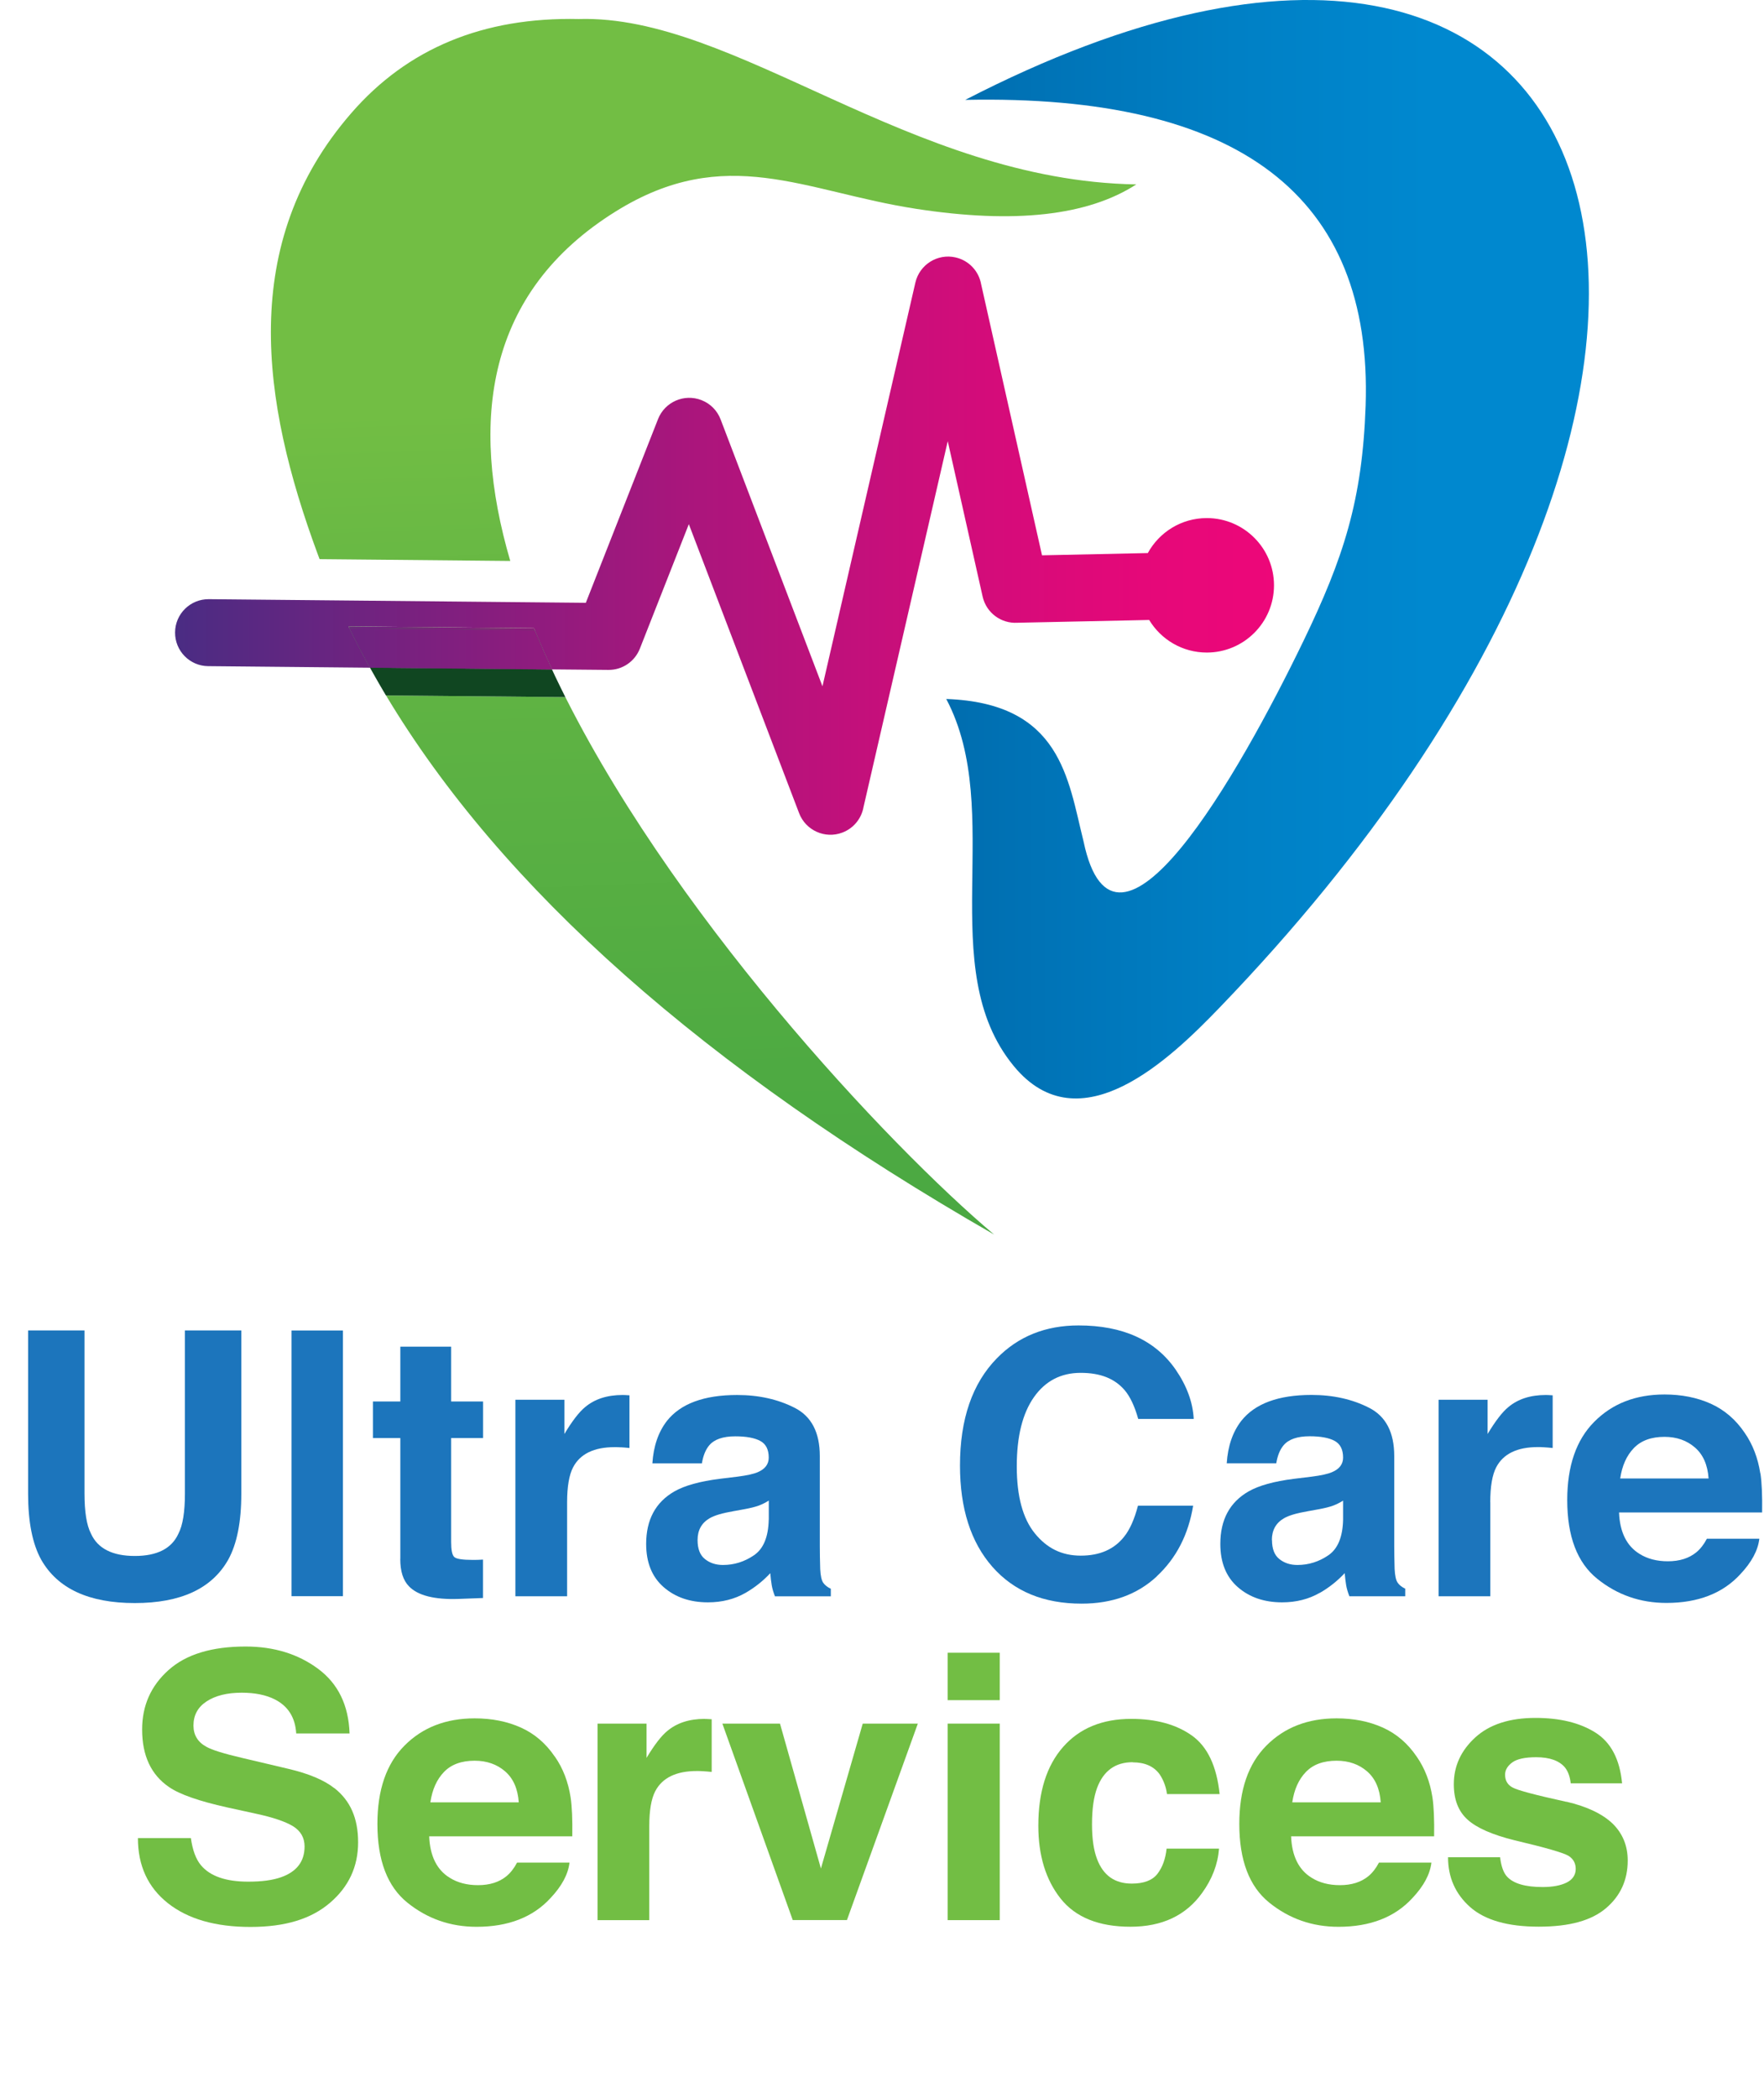 <?xml version="1.0" encoding="UTF-8"?> <svg xmlns="http://www.w3.org/2000/svg" xmlns:xlink="http://www.w3.org/1999/xlink" id="Layer_1" data-name="Layer 1" viewBox="0 0 272.45 323.84"><defs><style> .cls-1 { fill: url(#New_Gradient_Swatch_copy-5); } .cls-2 { fill: url(#linear-gradient-2); } .cls-3 { fill: url(#New_Gradient_Swatch_copy-6); } .cls-4 { fill: url(#linear-gradient-6); } .cls-5 { fill: url(#linear-gradient-10); } .cls-6 { fill: #72be44; } .cls-7 { fill: url(#linear-gradient-5); } .cls-8 { fill: url(#New_Gradient_Swatch_copy-2); } .cls-9 { fill: none; } .cls-10 { fill: url(#linear-gradient-7); } .cls-11 { fill: url(#New_Gradient_Swatch_copy); } .cls-12 { fill: url(#New_Gradient_Swatch_copy-4); } .cls-13 { fill: url(#linear-gradient-9); } .cls-14 { fill: url(#linear-gradient-3); } .cls-15 { fill: url(#linear-gradient); } .cls-16 { fill: url(#New_Gradient_Swatch_copy-3); } .cls-17 { fill: #104621; } .cls-18 { fill: url(#linear-gradient-4); } .cls-19 { fill: url(#linear-gradient-8); } .cls-20 { fill: #1c75bc; } </style><linearGradient id="linear-gradient" x1="146.14" y1="84.79" x2="245.4" y2="84.79" gradientUnits="userSpaceOnUse"><stop offset="0" stop-color="#006daf"></stop><stop offset=".45" stop-color="#0080c5"></stop><stop offset=".75" stop-color="#0088cf"></stop></linearGradient><linearGradient id="linear-gradient-2" x1="101.74" y1="5.65" x2="108.56" y2="208.01" gradientUnits="userSpaceOnUse"><stop offset=".28" stop-color="#72be44"></stop><stop offset=".5" stop-color="#5fb343"></stop><stop offset=".79" stop-color="#4eaa42"></stop><stop offset="1" stop-color="#48a742"></stop></linearGradient><linearGradient id="linear-gradient-3" x1="55.55" y1="7.21" x2="62.37" y2="209.57" xlink:href="#linear-gradient-2"></linearGradient><linearGradient id="linear-gradient-4" x1="54.12" y1="7.26" x2="60.94" y2="209.61" xlink:href="#linear-gradient-2"></linearGradient><linearGradient id="linear-gradient-5" x1="82.01" y1="6.32" x2="88.83" y2="208.67" xlink:href="#linear-gradient-2"></linearGradient><linearGradient id="linear-gradient-6" x1="107.49" y1="5.46" x2="114.31" y2="207.82" xlink:href="#linear-gradient-2"></linearGradient><linearGradient id="New_Gradient_Swatch_copy" data-name="New Gradient Swatch copy" x1="27.05" y1="84.25" x2="196.79" y2="84.25" gradientUnits="userSpaceOnUse"><stop offset="0" stop-color="#4a2c83"></stop><stop offset=".23" stop-color="#7c207f"></stop><stop offset=".48" stop-color="#ac157c"></stop><stop offset=".7" stop-color="#cf0d7a"></stop><stop offset=".88" stop-color="#e50879"></stop><stop offset="1" stop-color="#ed0779"></stop></linearGradient><linearGradient id="linear-gradient-7" x1="81.54" y1="6.33" x2="88.36" y2="208.69" xlink:href="#linear-gradient-2"></linearGradient><linearGradient id="New_Gradient_Swatch_copy-2" data-name="New Gradient Swatch copy" y1="102.3" y2="102.3" xlink:href="#New_Gradient_Swatch_copy"></linearGradient><linearGradient id="linear-gradient-8" x1="52.49" y1="7.31" x2="59.32" y2="209.67" xlink:href="#linear-gradient-2"></linearGradient><linearGradient id="New_Gradient_Swatch_copy-3" data-name="New Gradient Swatch copy" y1="100.25" y2="100.25" xlink:href="#New_Gradient_Swatch_copy"></linearGradient><linearGradient id="linear-gradient-9" x1="65.74" y1="6.87" x2="72.56" y2="209.22" xlink:href="#linear-gradient-2"></linearGradient><linearGradient id="New_Gradient_Swatch_copy-4" data-name="New Gradient Swatch copy" y1="98.46" y2="98.46" xlink:href="#New_Gradient_Swatch_copy"></linearGradient><linearGradient id="linear-gradient-10" x1="53.78" y1="7.27" x2="60.6" y2="209.63" xlink:href="#linear-gradient-2"></linearGradient><linearGradient id="New_Gradient_Swatch_copy-5" data-name="New Gradient Swatch copy" y1="102.82" y2="102.82" xlink:href="#New_Gradient_Swatch_copy"></linearGradient><linearGradient id="New_Gradient_Swatch_copy-6" data-name="New Gradient Swatch copy" y1="100.16" y2="100.16" xlink:href="#New_Gradient_Swatch_copy"></linearGradient></defs><path class="cls-9" d="m205.16,240.1c1.46-1,2.22-2.83,2.27-5.48v-2.95c-.51.32-1.02.57-1.54.77-.52.19-1.23.38-2.13.54l-1.81.33c-1.69.3-2.91.66-3.65,1.08-1.25.72-1.87,1.85-1.87,3.37,0,1.35.38,2.33,1.14,2.94.76.6,1.69.91,2.78.91,1.73,0,3.33-.5,4.79-1.5Z"></path><path class="cls-9" d="m206.43,271.82c-2.04,0-3.61.58-4.74,1.73s-1.83,2.72-2.11,4.7h13.67c-.14-2.11-.85-3.7-2.11-4.79s-2.83-1.64-4.7-1.64Z"></path><path class="cls-9" d="m115.06,232.98l-1.81.33c-1.69.3-2.91.66-3.65,1.08-1.25.72-1.87,1.85-1.87,3.37,0,1.35.38,2.33,1.14,2.94.76.6,1.69.91,2.78.91,1.73,0,3.33-.5,4.79-1.5,1.46-1,2.22-2.83,2.28-5.48v-2.95c-.51.32-1.02.57-1.54.77-.52.19-1.23.38-2.13.54Z"></path><path class="cls-9" d="m73.31,271.82c-2.04,0-3.61.58-4.73,1.73-1.12,1.16-1.83,2.72-2.11,4.7h13.67c-.14-2.11-.85-3.7-2.11-4.79-1.26-1.09-2.83-1.64-4.7-1.64Z"></path><path class="cls-9" d="m257.09,221.82c-2.04,0-3.61.58-4.73,1.73-1.12,1.16-1.83,2.72-2.11,4.7h13.67c-.14-2.11-.85-3.7-2.11-4.79-1.26-1.09-2.83-1.64-4.7-1.64Z"></path><path class="cls-20" d="m35.24,240.8c1.35-2.43,2.03-5.83,2.03-10.19v-25.22h-8.71v25.2c0,2.82-.33,4.88-1,6.17-1.04,2.3-3.28,3.45-6.74,3.45s-5.73-1.15-6.77-3.45c-.67-1.3-1-3.36-1-6.17v-25.2H4.34v25.22c0,4.36.68,7.76,2.03,10.19,2.54,4.45,7.35,6.68,14.45,6.68s11.9-2.23,14.42-6.68Z"></path><rect class="cls-20" x="45.03" y="205.4" width="7.93" height="41.02"></rect><path class="cls-20" d="m61.82,240.69c0,1.89.45,3.29,1.34,4.2,1.37,1.43,3.93,2.08,7.68,1.95l3.76-.14v-5.93c-.26.02-.52.03-.79.04-.27,0-.52.01-.77.01-1.61,0-2.58-.15-2.89-.46-.32-.31-.47-1.08-.47-2.32v-16.03h4.93v-5.65h-4.93v-8.46h-7.85v8.46h-4.23v5.65h4.23v18.67Z"></path><path class="cls-20" d="m95.88,223.43c.39.02.83.06,1.34.11v-8.13c-.35-.02-.58-.03-.68-.04-.1,0-.23-.01-.38-.01-2.38,0-4.3.62-5.79,1.87-.91.74-1.98,2.12-3.2,4.15v-5.29h-7.57v30.34h7.99v-14.5c0-2.43.31-4.23.92-5.4,1.09-2.08,3.24-3.12,6.43-3.12.24,0,.56,0,.95.03Z"></path><path class="cls-20" d="m117.05,227.27c-.64.28-1.69.51-3.17.7l-2.72.33c-3.08.39-5.42,1.04-7.01,1.95-2.9,1.67-4.35,4.37-4.35,8.1,0,2.88.9,5.1,2.7,6.67,1.8,1.57,4.08,2.35,6.84,2.35,2.17,0,4.11-.49,5.82-1.47,1.44-.83,2.71-1.85,3.81-3.03.06.69.13,1.3.22,1.84.09.54.26,1.11.5,1.73h8.63v-1.17c-.52-.24-.91-.55-1.17-.92-.26-.37-.42-1.08-.47-2.12-.04-1.37-.06-2.54-.06-3.51v-13.92c0-3.66-1.29-6.14-3.88-7.46-2.59-1.32-5.55-1.98-8.89-1.98-5.12,0-8.74,1.34-10.85,4.01-1.32,1.71-2.07,3.89-2.24,6.54h7.65c.19-1.17.56-2.1,1.13-2.78.79-.93,2.13-1.39,4.03-1.39,1.69,0,2.98.24,3.85.71.88.47,1.31,1.33,1.31,2.58,0,1.02-.57,1.77-1.71,2.25Zm1.68,7.35c-.06,2.65-.81,4.48-2.28,5.48-1.46,1-3.06,1.5-4.79,1.5-1.09,0-2.02-.3-2.78-.91-.76-.6-1.14-1.58-1.14-2.94,0-1.52.62-2.64,1.87-3.37.74-.43,1.95-.79,3.65-1.08l1.81-.33c.9-.17,1.61-.35,2.13-.54.52-.2,1.03-.45,1.54-.77v2.95Z"></path><path class="cls-20" d="m178.65,243.36c3.02-2.8,4.9-6.44,5.63-10.91h-8.52c-.56,2.12-1.27,3.7-2.12,4.76-1.54,1.97-3.78,2.95-6.72,2.95s-5.23-1.15-7.09-3.44c-1.86-2.29-2.79-5.74-2.79-10.34s.88-8.16,2.64-10.67c1.76-2.51,4.17-3.77,7.23-3.77s5.26.89,6.79,2.67c.85,1,1.55,2.49,2.1,4.45h8.57c-.13-2.56-1.06-5.11-2.81-7.65-3.16-4.53-8.15-6.79-14.98-6.79-5.1,0-9.31,1.69-12.61,5.07-3.8,3.88-5.7,9.4-5.7,16.56,0,6.62,1.67,11.84,5.01,15.64,3.34,3.79,7.93,5.68,13.77,5.68,4.72,0,8.59-1.4,11.61-4.2Z"></path><path class="cls-20" d="m203.88,245.89c1.44-.83,2.71-1.85,3.81-3.03.06.69.13,1.3.22,1.84.09.54.26,1.11.5,1.73h8.63v-1.17c-.52-.24-.91-.55-1.17-.92s-.42-1.08-.47-2.12c-.04-1.37-.06-2.54-.06-3.51v-13.92c0-3.66-1.29-6.14-3.89-7.46-2.59-1.32-5.55-1.98-8.89-1.98-5.12,0-8.74,1.34-10.85,4.01-1.32,1.71-2.07,3.89-2.24,6.54h7.65c.19-1.17.56-2.1,1.13-2.78.79-.93,2.13-1.39,4.03-1.39,1.69,0,2.98.24,3.85.71.87.47,1.31,1.33,1.31,2.58,0,1.02-.57,1.77-1.71,2.25-.64.28-1.69.51-3.17.7l-2.72.33c-3.08.39-5.42,1.04-7.01,1.95-2.9,1.67-4.35,4.37-4.35,8.1,0,2.88.9,5.1,2.7,6.67s4.08,2.35,6.84,2.35c2.17,0,4.11-.49,5.82-1.47Zm-7.44-8.13c0-1.52.62-2.64,1.87-3.37.74-.43,1.95-.79,3.65-1.08l1.81-.33c.9-.17,1.61-.35,2.13-.54.52-.2,1.03-.45,1.54-.77v2.95c-.06,2.65-.81,4.48-2.27,5.48s-3.06,1.5-4.79,1.5c-1.09,0-2.02-.3-2.78-.91-.76-.6-1.14-1.58-1.14-2.94Z"></path><path class="cls-20" d="m230.17,231.92c0-2.43.31-4.23.92-5.4,1.09-2.08,3.24-3.12,6.43-3.12.24,0,.56,0,.95.03.39.02.83.06,1.34.11v-8.13c-.35-.02-.58-.03-.68-.04-.1,0-.23-.01-.38-.01-2.38,0-4.3.62-5.79,1.87-.91.74-1.98,2.12-3.2,4.15v-5.29h-7.57v30.34h7.99v-14.5Z"></path><path class="cls-20" d="m271.88,227.46c-.37-2.38-1.17-4.47-2.42-6.27-1.38-2.04-3.13-3.54-5.24-4.49-2.12-.95-4.5-1.42-7.13-1.42-4.45,0-8.06,1.4-10.85,4.21-2.79,2.8-4.18,6.83-4.18,12.09,0,5.61,1.54,9.66,4.63,12.15s6.65,3.73,10.69,3.73c4.89,0,8.7-1.48,11.41-4.43,1.75-1.85,2.73-3.68,2.94-5.48h-8.1c-.47.89-1.02,1.59-1.63,2.09-1.13.93-2.6,1.39-4.4,1.39-1.7,0-3.16-.38-4.37-1.14-1.99-1.22-3.05-3.36-3.17-6.4h22.1c.04-2.62-.05-4.63-.26-6.02Zm-21.64.79c.29-1.98.99-3.54,2.11-4.7,1.12-1.16,2.7-1.73,4.73-1.73,1.87,0,3.44.55,4.7,1.64,1.26,1.09,1.97,2.69,2.11,4.79h-13.67Z"></path><path class="cls-6" d="m51.63,276.05c-1.58-1.24-3.94-2.24-7.1-2.98l-7.2-1.7c-2.78-.65-4.59-1.21-5.45-1.7-1.33-.72-2-1.82-2-3.28,0-1.6.67-2.84,2.03-3.73s3.16-1.34,5.42-1.34c2.04,0,3.74.34,5.11,1.03,2.05,1.04,3.16,2.79,3.31,5.26h8.24c-.15-4.36-1.77-7.69-4.86-9.98-3.09-2.29-6.82-3.44-11.2-3.44-5.24,0-9.21,1.21-11.92,3.65-2.71,2.43-4.06,5.48-4.06,9.16,0,4.03,1.38,6.99,4.15,8.88,1.63,1.13,4.63,2.18,9,3.15l4.44.97c2.6.56,4.5,1.2,5.7,1.92,1.2.74,1.8,1.79,1.8,3.14,0,2.32-1.22,3.91-3.67,4.76-1.29.45-2.96.67-5.03.67-3.45,0-5.88-.84-7.3-2.53-.78-.93-1.3-2.33-1.56-4.2h-8.18c0,4.27,1.55,7.62,4.64,10.06,3.09,2.44,7.34,3.66,12.74,3.66s9.38-1.24,12.28-3.72c2.9-2.48,4.35-5.59,4.35-9.34s-1.22-6.45-3.67-8.38Z"></path><path class="cls-6" d="m85.69,271.19c-1.38-2.04-3.13-3.54-5.24-4.49-2.12-.95-4.5-1.42-7.13-1.42-4.45,0-8.06,1.4-10.85,4.21-2.79,2.8-4.18,6.83-4.18,12.09,0,5.61,1.54,9.66,4.63,12.15s6.65,3.73,10.69,3.73c4.89,0,8.7-1.48,11.41-4.43,1.75-1.85,2.73-3.68,2.94-5.48h-8.1c-.47.89-1.02,1.59-1.63,2.09-1.13.93-2.6,1.39-4.4,1.39-1.7,0-3.16-.38-4.37-1.14-1.99-1.22-3.05-3.36-3.17-6.4h22.1c.04-2.62-.05-4.63-.26-6.02-.37-2.38-1.17-4.47-2.42-6.27Zm-19.22,7.06c.29-1.98.99-3.54,2.11-4.7,1.12-1.16,2.7-1.73,4.73-1.73,1.87,0,3.44.55,4.7,1.64,1.26,1.09,1.97,2.69,2.11,4.79h-13.67Z"></path><path class="cls-6" d="m108.85,265.36c-2.38,0-4.3.62-5.79,1.87-.91.74-1.98,2.12-3.2,4.15v-5.29h-7.57v30.34h7.99v-14.5c0-2.43.31-4.23.92-5.4,1.09-2.08,3.24-3.12,6.43-3.12.24,0,.56,0,.95.03.39.02.83.06,1.34.11v-8.13c-.35-.02-.58-.03-.68-.04-.1,0-.23-.01-.38-.01Z"></path><polygon class="cls-6" points="126.79 288.46 120.47 266.09 111.57 266.09 122.44 296.42 130.81 296.42 141.76 266.09 133.25 266.09 126.79 288.46"></polygon><rect class="cls-6" x="146.37" y="255.15" width="8.04" height="7.32"></rect><rect class="cls-6" x="146.37" y="266.09" width="8.04" height="30.34"></rect><path class="cls-6" d="m174.94,272.07c1.88,0,3.26.61,4.16,1.84.61.91.99,1.93,1.14,3.06h8.13c-.45-4.32-1.88-7.34-4.3-9.05-2.42-1.71-5.54-2.56-9.35-2.56-4.48,0-7.99,1.45-10.53,4.34-2.54,2.89-3.82,6.94-3.82,12.15,0,4.61,1.15,8.36,3.45,11.26,2.3,2.89,5.9,4.34,10.78,4.34s8.57-1.74,11.06-5.21c1.56-2.15,2.43-4.43,2.62-6.85h-8.1c-.17,1.6-.64,2.89-1.42,3.9-.78,1-2.1,1.5-3.96,1.5-2.62,0-4.41-1.26-5.36-3.79-.52-1.35-.78-3.14-.78-5.36,0-2.33.26-4.2.78-5.61.99-2.65,2.82-3.98,5.5-3.98Z"></path><path class="cls-6" d="m218.81,271.19c-1.38-2.04-3.13-3.54-5.24-4.49-2.12-.95-4.49-1.42-7.13-1.42-4.45,0-8.06,1.4-10.85,4.21-2.79,2.8-4.18,6.83-4.18,12.09,0,5.61,1.54,9.66,4.63,12.15,3.09,2.49,6.65,3.73,10.69,3.73,4.89,0,8.7-1.48,11.41-4.43,1.75-1.85,2.73-3.68,2.94-5.48h-8.1c-.47.89-1.02,1.59-1.63,2.09-1.13.93-2.6,1.39-4.4,1.39-1.7,0-3.16-.38-4.37-1.14-1.99-1.22-3.05-3.36-3.17-6.4h22.09c.04-2.62-.05-4.63-.26-6.02-.37-2.38-1.17-4.47-2.42-6.27Zm-19.22,7.06c.29-1.98.99-3.54,2.11-4.7s2.7-1.73,4.74-1.73c1.87,0,3.44.55,4.7,1.64s1.97,2.69,2.11,4.79h-13.67Z"></path><path class="cls-6" d="m241.91,278.16c-4.74-1.04-7.5-1.77-8.28-2.2-.78-.41-1.17-1.07-1.17-1.98,0-.72.37-1.35,1.1-1.89.73-.54,1.97-.81,3.7-.81,2.1,0,3.59.54,4.47,1.61.46.59.75,1.4.87,2.42h7.93c-.35-3.71-1.72-6.32-4.11-7.83-2.39-1.51-5.48-2.27-9.27-2.27-4,0-7.1,1.01-9.3,3.02-2.2,2.01-3.31,4.42-3.31,7.22,0,2.38.71,4.19,2.12,5.46,1.41,1.28,3.84,2.35,7.29,3.2,4.79,1.13,7.55,1.93,8.3,2.39.74.46,1.12,1.14,1.12,2.03s-.46,1.62-1.38,2.09c-.92.46-2.17.7-3.73.7-2.67,0-4.49-.53-5.48-1.59-.56-.59-.92-1.6-1.09-3.01h-8.04c0,3.12,1.14,5.68,3.42,7.7,2.28,2.01,5.81,3.02,10.58,3.02s8.15-.95,10.39-2.85c2.24-1.9,3.36-4.36,3.36-7.36,0-2.28-.78-4.18-2.34-5.71-1.58-1.5-3.95-2.63-7.11-3.37Z"></path><path class="cls-15" d="m210.92,62.63c-.5,14.61-3.42,23.52-9.59,36.3-9.95,20.58-29.11,54.24-33.98,30.95-2.41-9.64-3.47-21.35-21.2-21.97,9.23,17.48-2.03,41.53,10.42,56.66,10.19,12.4,24.22-1.16,31.75-8.97C283.06,57.35,252.91-38.14,149.08,15.42c42.33-.88,62.94,14.86,61.84,47.21Z"></path><path class="cls-2" d="m59.62,107.36c17.86,29.8,49.16,57.55,93.92,83.23-16.3-13.73-50.66-50.24-67.73-86.05.49,1.03.99,2.06,1.51,3.08l-27.7-.26Z"></path><path class="cls-14" d="m59.26,106.77c-.26-.43-.51-.87-.76-1.3.25.43.5.87.76,1.3Z"></path><path class="cls-18" d="m57.14,103.08c.15.26.3.52.45.79-.15-.26-.29-.52-.44-.79h0Z"></path><path class="cls-7" d="m85.32,103.52c-.03-.06-.05-.11-.08-.17h0c.03.06.05.11.08.17Z"></path><path class="cls-4" d="m49.36,86.32l29.45.28c-6.34-21.65-3.73-41.51,16.29-53.96,17.04-10.6,29.11-3.06,46.4-.4,15.16,2.34,26.5,1.08,34-3.77-35.04-.58-61.98-26.26-86.1-25.53-14.74-.33-26.46,4.52-35.15,14.53-17.45,20.09-13.88,44.5-5.23,67.94.11.3.23.6.34.91Z"></path><path class="cls-17" d="m57.15,103.08c.14.26.29.52.44.79.3.54.6,1.07.91,1.6.25.43.5.87.76,1.3.12.2.23.39.35.59h.01s27.7.26,27.7.26c-.52-1.03-1.02-2.06-1.51-3.08-.16-.34-.32-.69-.48-1.03-.03-.06-.05-.11-.08-.17l-28.1-.27Z"></path><path class="cls-11" d="m32.18,102.84l24.96.24c-.1-.17-.19-.35-.28-.52-.31-.57-.62-1.14-.92-1.72-.21-.39-.42-.79-.63-1.18-.46-.9-.91-1.8-1.35-2.7h0c-.04-.09-.09-.17-.13-.26l28.63.27c.44,1.07.89,2.15,1.36,3.22.15.35.31.7.47,1.05.31.7.63,1.4.96,2.1l8.72.08c2.21.02,4.1-1.35,4.86-3.29h0s7.56-19.21,7.56-19.21l17.03,44.61c1.02,2.68,4.02,4.02,6.69,3,1.76-.67,2.95-2.2,3.26-3.93l13.01-56.49,5.39,24c.57,2.51,2.87,4.18,5.36,4.03l20.36-.43c1.82,3.01,5.12,5.03,8.9,5.03,5.73,0,10.38-4.65,10.38-10.38s-4.65-10.38-10.38-10.38c-3.93,0-7.34,2.18-9.11,5.4l-16.34.35-9.4-41.84c-.35-1.99-1.85-3.67-3.95-4.15-2.79-.64-5.57,1.11-6.21,3.89l-14.35,62.32-15.73-41.2h0c-.5-1.32-1.54-2.43-2.96-2.98-2.67-1.04-5.67.28-6.71,2.94l-11.15,28.35-58.23-.56c-2.86-.02-5.19,2.27-5.21,5.13-.02,2.86,2.27,5.19,5.13,5.21Z"></path><path class="cls-10" d="m85.25,103.35h0c-.33-.7-.65-1.4-.96-2.1.31.7.63,1.4.96,2.1Z"></path><path class="cls-8" d="m85.25,103.35h0c-.33-.7-.65-1.4-.96-2.1.31.7.63,1.4.96,2.1Z"></path><path class="cls-19" d="m55.94,100.84c-.21-.39-.42-.79-.63-1.18.2.4.42.79.63,1.18Z"></path><path class="cls-16" d="m55.94,100.84c-.21-.39-.42-.79-.63-1.18.2.4.42.79.63,1.18Z"></path><path class="cls-13" d="m83.82,100.2c-.47-1.08-.93-2.15-1.36-3.22l-28.63-.27c.04.09.09.17.13.26l28.6.27c.4.99.82,1.98,1.26,2.96Z"></path><path class="cls-12" d="m83.82,100.2c-.47-1.08-.93-2.15-1.36-3.22l-28.63-.27c.04.09.09.17.13.26l28.6.27c.4.99.82,1.98,1.26,2.96Z"></path><path class="cls-5" d="m56.86,102.56c.1.17.19.35.28.52h0c-.1-.17-.2-.35-.29-.52Z"></path><path class="cls-1" d="m56.86,102.56c.1.17.19.35.28.52h0c-.1-.17-.2-.35-.29-.52Z"></path><path class="cls-17" d="m85.25,103.35c-.33-.7-.64-1.4-.96-2.1-.16-.35-.32-.7-.47-1.05-.43-.99-.85-1.98-1.26-2.96l-28.6-.27h0c.44.9.89,1.8,1.35,2.7.2.4.42.79.63,1.18.3.57.61,1.14.92,1.72.1.17.19.35.29.52l28.1.27Z"></path><path class="cls-3" d="m85.25,103.35c-.33-.7-.64-1.4-.96-2.1-.16-.35-.32-.7-.47-1.05-.43-.99-.85-1.98-1.26-2.96l-28.6-.27h0c.44.9.89,1.8,1.35,2.7.2.4.42.79.63,1.18.3.57.61,1.14.92,1.72.1.17.19.35.29.52l28.1.27Z"></path></svg> 